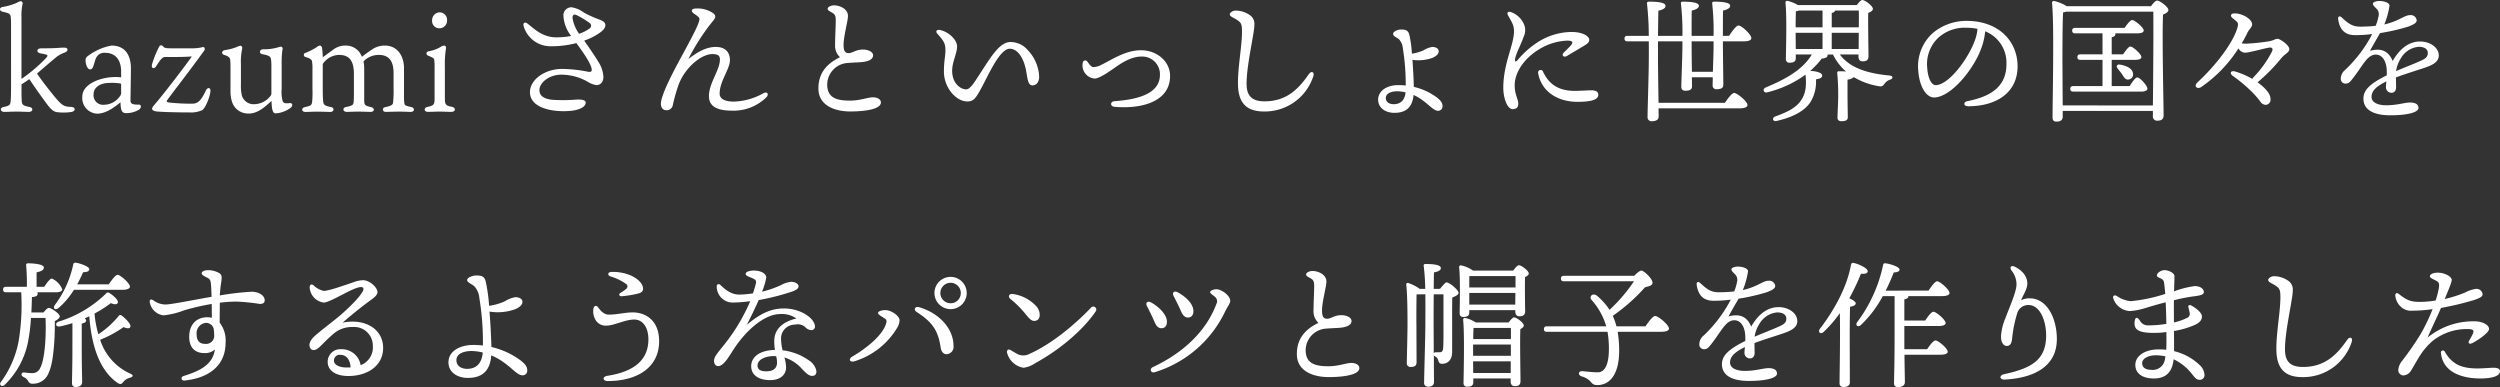<svg xmlns="http://www.w3.org/2000/svg" viewBox="0 0 564.686 87.44"><rect x="0" y="0" width="564.686" height="87.44" fill="#333333" stroke="none"/><defs><style>.cls-1{fill:#fff;}</style></defs><g id="レイヤー_2" data-name="レイヤー 2"><g id="レイヤー_1-2" data-name="レイヤー 1"><path class="cls-1" d="M4.852,17.828a35.2,35.2,0,0,0,4.93-4.092c.651-.652.931-.9.931-1.148,0-.217-.342-.31-1.52-.527-1.023-.155-.992-1.147.093-1.147.713,0,1.768,0,2.7-.031.9-.031,1.829-.124,2.449-.124s.806.186.806.434c0,.279-.155.5-.713.713a6.442,6.442,0,0,0-2.17,1.3c-1.24,1.024-2.605,2.2-4,3.411,1.395,2.047,3.287,4.4,4.465,5.8,1.333,1.489,1.736,1.675,3.318,1.737.93.031,1.023.961-.062,1.147a12,12,0,0,1-3.194.031c-.589-.062-1.24-.434-2.17-1.675-.807-1.085-2.295-3.1-3.969-5.612-.062-.124-.155-.186-.372,0-.527.372-1.023.683-1.52,1.024v.806c0,2.046.031,2.6.062,3.007.062.713.248.993,1.706,1.272.961.155.9,1.116-.124,1.116-.589,0-1.737-.062-2.7-.062-1.333,0-1.86.062-2.852.062-.93,0-1.055-.961-.093-1.116,1.364-.248,1.457-.559,1.55-1.241.031-.4.093-1.085.093-3.534V7.565c0-2.387,0-3.007-.062-3.6C2.372,3.1,2.062,2.977.543,2.635c-.714-.186-.745-.9.031-1.054A13.451,13.451,0,0,0,3.891.589a1.924,1.924,0,0,1,.775-.31c.372,0,.558.341.372.868A13.618,13.618,0,0,0,4.852,4Z"/><path class="cls-1" d="M27.359,15.875c-.124-3.07-1.984-3.938-3.5-3.938a2.07,2.07,0,0,0-2.108,1.054c-.31.59-.465,1.458-.744,2.14-.248.651-.961.837-1.364-.093a3.156,3.156,0,0,1-.311-1.395,1.074,1.074,0,0,1,.435-.931,12.534,12.534,0,0,1,5.4-2.418c3.689,0,4.4,3.039,4.4,5.054s-.093,6.821-.093,7.193a1.336,1.336,0,0,0,.093.62c.279.5,1.179.465,1.768.465.651-.031.651.807,0,1.179a5.545,5.545,0,0,1-2.946.744c-.992-.031-1.116-.9-1.178-2.45-2.232,1.892-3.876,2.574-5.3,2.574a3.528,3.528,0,0,1-3.318-3.845c0-2.852,4.062-4.434,7.566-4.434.31,0,.744.031,1.209.062Zm0,3.194c0-.186-.093-.186-.217-.217a11.485,11.485,0,0,0-2.449-.124c-2.14.031-3.566,1.023-3.566,2.635a2.14,2.14,0,0,0,2.387,2.294,4.341,4.341,0,0,0,3.473-1.8,1.3,1.3,0,0,0,.372-1.116Z"/><path class="cls-1" d="M45.8,10.635c.5-.062.5.465.4.682-.062.155-.279.372-1.178,1.643-2.852,3.876-5.612,7.411-7.317,9.736-.093.124-.062.372.341.434a40.821,40.821,0,0,0,5.488.279c1.271,0,2.015-.93,3.007-3.038.373-.682.993-.62.993.124,0,1.054-1.024,3.783-1.83,4.372a6.27,6.27,0,0,1-3.038.527c-2.636,0-6.48-.093-7.5-.248-.651-.155-.806-.341-.806-.62,0-.31.434-.745,1.023-1.458,1.241-1.4,6.977-8.836,7.938-10.325-.992.093-2.729.155-5.984.124-.682,0-1.147.652-2.078,2.109-.4.651-1.147.558-.93-.434a24.445,24.445,0,0,1,1.612-4,.5.5,0,0,1,.869-.093c.341.434.713.465,2.108.465h4.713A9.033,9.033,0,0,0,45.8,10.635Z"/><path class="cls-1" d="M54.421,19.038a9.545,9.545,0,0,0,.186,2.418,2.739,2.739,0,0,0,2.852,2.077,4.691,4.691,0,0,0,3.721-1.984A.979.979,0,0,0,61.3,20.9V14.914a10.935,10.935,0,0,0-.062-1.333c-.093-.776-.31-1.024-1.953-1.334-.806-.124-.775-1.085.186-1.116a11.317,11.317,0,0,0,2.976-.341c.527-.124.837-.248.961-.248a.439.439,0,0,1,.4.62,19.731,19.731,0,0,0-.186,3.225v5.736a7.516,7.516,0,0,0,.248,2.79c.341.465.62.465,1.643.372.558-.031.682.59.186,1.024a6.352,6.352,0,0,1-3.442,1.3c-.775,0-.868-1.271-.93-2.822C60,24,58.3,25.642,56.219,25.642A3.858,3.858,0,0,1,53.305,24.5c-.59-.589-1.241-1.706-1.241-3.938V15.441c0-.558,0-1.209-.062-1.891-.031-.4-.217-.807-1.364-1.148-.713-.217-.558-.961.155-1.085a11.406,11.406,0,0,0,2.636-.682,4.8,4.8,0,0,1,.837-.31c.279,0,.527.248.434.682a13.994,13.994,0,0,0-.279,3.535Z"/><path class="cls-1" d="M84.245,11.038a5.092,5.092,0,0,1,2.7-.744c2.853,0,4.31,2.418,4.31,5.085v5.86a17.775,17.775,0,0,0,.062,1.984c.093.621.279.652,1.581.962.868.217.775,1.085-.124,1.085-.682,0-1.457-.062-2.635-.062-.62,0-2.419.062-2.977.062-.868,0-.961-.93-.062-1.085,1.364-.279,1.612-.59,1.674-.931A23.74,23.74,0,0,0,88.9,20.03V16.557c0-3.162-1.364-4.155-3.379-4.155a4.779,4.779,0,0,0-3.287,1.334c-.062.124-.124.186-.124.248a5.6,5.6,0,0,1,.155,1.395v7.1c0,1.24.093,1.365,1.519,1.706.931.217.838,1.085-.062,1.085-.465,0-1.984-.062-2.821-.062s-1.953.062-2.574.062c-.93,0-1.054-.961-.093-1.116,1.489-.31,1.582-.528,1.644-1.117.031-.31.062-.961.062-2.17V16.743c0-3.348-1.3-4.341-3.411-4.341a4.571,4.571,0,0,0-3.473,1.83c-.155.155-.155.279-.155.527V20.5c0,1.178.062,1.953.093,2.294.062.837.248,1.086,1.8,1.4.775.124.713,1.085-.186,1.085-.558,0-2.078-.062-2.915-.062-.868,0-1.953.062-2.728.062-.9,0-.931-.93-.093-1.085,1.364-.31,1.519-.4,1.643-1.272a22.32,22.32,0,0,0,.062-2.728V15.627a9.054,9.054,0,0,0-.093-1.7c-.031-.341-.217-.682-1.488-1.055a.477.477,0,0,1,0-.93,13.585,13.585,0,0,0,2.6-1.333,1.212,1.212,0,0,1,.682-.31c.217,0,.4.217.465.527A16.1,16.1,0,0,1,72.9,12.96c.341-.279,1.21-.9,2.388-1.767a4.529,4.529,0,0,1,2.852-.9,3.809,3.809,0,0,1,3.6,2.542C82.322,12.34,83.407,11.6,84.245,11.038Z"/><path class="cls-1" d="M96.734,25.27c-1.054,0-1.085-.961-.093-1.147,1.334-.279,1.52-.528,1.52-1.83V15.1a8.367,8.367,0,0,0-.062-1.395c-.031-.5-.124-.621-1.365-1.117-.558-.217-.589-.9.156-1.023a7.789,7.789,0,0,0,2.635-.961,1.637,1.637,0,0,1,.775-.31c.31,0,.5.217.434.682a21.6,21.6,0,0,0-.248,3.969v7.193c0,1.457.124,1.706,1.55,1.985.962.155.962,1.147-.124,1.147-.775,0-1.519-.062-2.635-.062C98.409,25.208,97.293,25.27,96.734,25.27ZM100.982,4.5a1.751,1.751,0,0,1-1.736,1.891A1.639,1.639,0,0,1,97.6,4.651a1.764,1.764,0,0,1,1.736-1.86A1.686,1.686,0,0,1,100.982,4.5Z"/><path class="cls-1" d="M135.147,13.953a6.944,6.944,0,0,1,1.147,3.379c0,1.334-.775,1.892-1.581,1.892a5.069,5.069,0,0,1-1.954-.745,11.991,11.991,0,0,0-6.015-1.612c-2.635,0-4.9,1.768-4.9,3.473,0,1.364,1.086,1.984,2.884,2.2a36.738,36.738,0,0,0,5.643-.062c1.178,0,1.922.124,1.922.713,0,.714-.961,1.923-5.023,1.923-3.379,0-7.565-1.023-7.565-4.31,0-2.76,3.287-5.24,7.286-5.24a32.436,32.436,0,0,1,5.891.651c.652.093.776-.124.776-.434,0-1.147-1.706-3.659-3.473-6.046a22.021,22.021,0,0,1-5.612.713A6.319,6.319,0,0,1,118.249,5.8c-.155-.62.341-.868.775-.558,1.426,1.023,3.348,3.194,6.635,3.194a17.6,17.6,0,0,0,3.349-.31,8.019,8.019,0,0,1-1.737-4.5,1.812,1.812,0,0,1,1.8-1.985A6.009,6.009,0,0,1,131.8,2.791,24.537,24.537,0,0,0,135.333,4.4c.93.341,1.4.651,1.4,1.333,0,.558-.5,1.116-1.178,1.612a13.72,13.72,0,0,1-3.6,1.83C133.255,11.038,134.31,12.557,135.147,13.953Zm-5.829-9.891a8.147,8.147,0,0,0,1.488,3.565,7.875,7.875,0,0,0,2.325-1.178.74.74,0,0,0,.031-1.271,19.986,19.986,0,0,0-2.79-1.7C129.628,3.1,129.318,3.349,129.318,4.062Z"/><path class="cls-1" d="M173.154,21.921a10.547,10.547,0,0,1-7.907,3.07c-2.6,0-5.116-.62-5.116-3.225,0-3.1,2.481-5.86,2.481-8.371,0-.931-.651-1.179-1.7-1.179-1.985,0-4.31,1.8-5.674,3.535a11.862,11.862,0,0,0-2.047,3.628,39.109,39.109,0,0,0-1.24,4.465,1.387,1.387,0,0,1-1.4,1.054c-.775,0-1.272-.558-1.272-1.458,0-1.984,2.853-7.317,4.217-9.859,2.295-4.248,4.5-8.217,4.5-9.3,0-.434-.806-.868-1.333-1.271-.713-.559-.434-1.086.558-1.086a6.2,6.2,0,0,1,3.907,1.086c.589.558.651.9-.248,1.922a48.259,48.259,0,0,0-5.4,8.4c1.8-1.365,3.844-2.729,6.2-2.729,2.294,0,3.193,1.364,3.193,2.946,0,2.108-2.325,4.743-2.325,7.6,0,.775.527,1.8,3.256,1.8a14.487,14.487,0,0,0,6.635-1.891C173.309,20.588,173.712,21.27,173.154,21.921Z"/><path class="cls-1" d="M188.372,1.209c1.426,0,3.163.868,3.163,2.388,0,1.147-.993,4.558-.993,6.542,0,1.24.279,1.891,1.179,1.86s1.55-.775,3.1-.806c1.271-.031,2.388.527,2.388,1.3,0,.962-1.148,1.427-2.729,1.551-.806.062-2.077.093-3.069.186a4.917,4.917,0,0,0-4.558,5.116c.124,2.914,2.418,3.379,5.147,3.379,2.325,0,4-.744,5.147-.744,1.054,0,1.829.465,1.829,1.147,0,1.551-3.566,2.047-6.976,2.047-3.008,0-7.008-1.085-7.132-4.992-.093-3.473,1.706-5.736,4.868-7.256a3.525,3.525,0,0,1-1.116-2.666c0-1.457.155-4.5.155-5.674,0-.93-.155-1.3-.682-1.643-.651-.4-1.147-.559-1.147-.962C186.946,1.55,187.752,1.209,188.372,1.209Z"/><path class="cls-1" d="M234.72,17.27c0,1.24-.59,2.016-1.551,2.016-1.085,0-1.116-1.985-1.457-3.628-.527-2.512-1.829-4.651-3.628-4.651-2.294,0-4.806,5.953-6.6,9.209-1.116,2.015-1.612,2.7-2.976,2.7-2.6,0-5.3-3.162-5.3-6.728,0-2.48.341-3.442.341-4.837,0-1.643-.434-2.139-1.861-3.783-.434-.5-.093-.93.558-.806,2.016.372,3.938,2.233,3.938,3.721,0,1.581-1.116,3.473-1.116,5.519,0,2.853,1.922,4.186,3.162,4.186.869,0,1.768-1.457,2.7-2.884,2.915-4.465,4.806-7.813,7.348-7.813a5.146,5.146,0,0,1,3.845,1.8A9.264,9.264,0,0,1,234.72,17.27Z"/><path class="cls-1" d="M246.961,15.162a4.308,4.308,0,0,0,1.643-.434c2.419-1.178,5.581-3.38,9.116-3.38,3.659,0,6.573,2.574,6.573,5.8,0,5.674-6.139,7.535-12.557,6.977-1.023-.093-1.023-1.179,0-1.272C258.588,22.386,262,20.433,262,16.9a4,4,0,0,0-4.217-4.124c-2.759,0-5.488,2.2-6.635,2.977-1.023.682-2.977,2.046-3.969,1.984a3.005,3.005,0,0,1-2.573-2.2,3.047,3.047,0,0,1-.031-1.4.563.563,0,0,1,.992-.279C245.876,14.232,246.4,15.162,246.961,15.162Z"/><path class="cls-1" d="M279.077,2.387A5.685,5.685,0,0,1,282.55,3.6a2.372,2.372,0,0,1,.775,2.046c.062,1.705-1.954,9.829-1.736,13.8.155,2.883,2.046,3.441,4.061,3.441,5.271,0,7.907-3.193,9.984-6.139.589-.837,1.3-.465,1.023.434a11.512,11.512,0,0,1-10.79,8c-3.162.062-6.077-.868-6.232-5.86-.124-3.783.9-8.806.9-12.155,0-1.116-.062-1.8-.589-2.263-.93-.837-2.17-1.054-2.17-1.674C277.775,2.915,278.333,2.418,279.077,2.387Z"/><path class="cls-1" d="M325.828,23.968a.985.985,0,0,1-1.023,1.054c-1.271,0-2.543-2.233-5.519-3.566-.248,2.729-1.675,4.031-4.31,4.031-2.17,0-3.69-1.209-3.69-2.977,0-1.953,1.892-3.286,4.589-3.286a14.191,14.191,0,0,1,1.643.093,50.125,50.125,0,0,0-.651-8.4A3.453,3.453,0,0,0,316,8.868c-.589-.465-1.333-.682-1.333-1.21,0-.5.93-.992,1.767-.992,1.209,0,1.644.279,1.892,1.147a27.136,27.136,0,0,1,.589,4.31,9.91,9.91,0,0,0,2.666-.775,4.943,4.943,0,0,1,1.954-.744c.837,0,1.426.4,1.426.992,0,.558-.434,1.023-1.364,1.457a9.43,9.43,0,0,1-4.558.466c.155,2.294.279,4.65.31,6.108a13.918,13.918,0,0,1,5.24,2.418C325.456,22.727,325.828,23.285,325.828,23.968Zm-8.341-3.1a8.127,8.127,0,0,0-1.891-.248c-1.581,0-2.573.589-2.573,1.519,0,.868.713,1.395,1.767,1.395C316.371,23.533,317.3,22.634,317.487,20.867Z"/><path class="cls-1" d="M342.131,19.224c0,2.232.806,3.1.806,4.185,0,.807-.372,1.241-1.271,1.241-1.24,0-2.109-2.574-2.109-4.806,0-5.519,2.419-9.705,2.419-12.775,0-1.519-.62-2.232-1.364-3.627-.31-.589.031-.962.744-.682a4.988,4.988,0,0,1,2.821,2.6,3.4,3.4,0,0,1,.031,2.822c-.806,2.232-1.674,3.627-1.984,5.116-.124.62.093.806.589.248a19.69,19.69,0,0,1,4.217-3.814,14.416,14.416,0,0,1,7.906-2.512c2.605,0,4.031.993,4.031,1.737,0,.589-.31.868-1.147,1.364-1.117.682-2.76,1.643-3.907,2.325-.713.434-1.271-.186-.713-.744.527-.527,1.178-1.147,1.612-1.643.59-.713.434-1.054-.775-1.085a13.145,13.145,0,0,0-6.325,1.922C344.24,13.177,342.131,16.4,342.131,19.224Zm13.55,1.3c1.55,0,2.852-.124,3.782-.124.713,0,1.551.155,1.551,1.023,0,1.24-2.047,1.581-4.713,1.581-4.465,0-8.124-2.325-8.868-6.449a.579.579,0,0,1,1.085-.4C349.51,18.262,351.246,20.526,355.681,20.526Z"/><path class="cls-1" d="M390.556,8.093c.713-1.086,1.612-2.326,2.14-2.326.713,0,2.883,2.046,2.883,2.822,0,.465-.558.744-1.674.744h-4.744v.775c0,1.612.093,8.092.093,9.054,0,.713-.527.992-1.488.992a.818.818,0,0,1-.931-.868c0-.279.032-.962.032-1.83h-4.713l.03,2.078c0,.682-.526.961-1.488.961-.589,0-.93-.279-.93-.837,0-1.085.248-7.287.248-8.992V9.333H374.5v4.093c0,1.519.062,6.449.124,9.8H389.6c.713-1.023,1.612-2.232,2.108-2.232.651,0,3.008,1.922,3.008,2.728,0,.435-.558.745-1.8.745H374.619l.031,1.829c0,.713-.527,1.085-1.519,1.085a.882.882,0,0,1-.992-.93c0-1.364.278-10.077.278-12.464,0-.558.032-2.419,0-4.651h-4.8c-.4,0-.682-.124-.682-.62,0-.465.278-.62.682-.62h4.8a67.877,67.877,0,0,0-.4-7.256c-.062-.31.124-.465.434-.465,2.046,0,3.752.186,3.752.961,0,.527-.652.868-1.613,1.085-.031,1.055-.062,3.411-.093,5.675h5.519a55.466,55.466,0,0,0-.341-7.287c-.062-.279.124-.434.4-.434,1.767,0,3.659.155,3.659.93,0,.527-.652.868-1.613,1.085-.031.993-.031,3.721-.031,5.706h4.961a56.524,56.524,0,0,0-.309-7.287c-.063-.279.124-.434.4-.434,1.767,0,3.659.155,3.659.93,0,.527-.651.868-1.612,1.085-.031.993-.031,3.752-.031,5.706Zm-3.5,1.24h-4.961v.961c0,.961.031,3.659.063,5.922H386.9c.062-2.139.155-4.713.155-5.736Z"/><path class="cls-1" d="M415.572,12.309c2.232,3.008,6.17,4.279,11.193,4.744.93.093.837.713.186.93a2.493,2.493,0,0,0-1.24.869c-.434.589-.62.775-1.488.589a15.764,15.764,0,0,1-5.488-2.016,2.551,2.551,0,0,1-1.427.558v3.969c0,.806.062,3.938.062,4.558,0,.682-.589.868-1.457.868-.527,0-.868-.248-.868-.806,0-.651.155-3.783.155-4.744a48.672,48.672,0,0,0-.217-5.3c-.031-.31.124-.434.4-.434a14.293,14.293,0,0,1,1.581.062,12.31,12.31,0,0,1-2.945-3.845h-1.21V12.4c0,.5-.31.744-1.333.838a18.678,18.678,0,0,1-2.6,2.79c1.21,0,2.636.372,2.7.961.062.527-.4.775-1.395.93a8.771,8.771,0,0,1-1.271,5.178c-1.241,1.83-3.628,3.318-7.6,4.217-.868.248-1.147-.682-.372-.992,3.132-1.116,5.023-2.17,6.046-3.938.962-1.519,1.054-3.317.838-5.519a24.834,24.834,0,0,1-8.682,4c-.775.186-1.116-.744-.341-1.085,3.844-1.644,8.185-3.69,10.448-7.473h-3.627v.868c0,.683-.465.993-1.4.993a.776.776,0,0,1-.837-.868c.03-2.357.248-9.612-.094-12.713a.385.385,0,0,1,.435-.4,8.121,8.121,0,0,1,2.387.961h13.3c.4-.558.931-1.147,1.241-1.147.589,0,2.387,1.333,2.387,2.015,0,.4-.527.683-1.054.9-.062,2.418.062,8.5.062,9.735,0,.962-.5,1.21-1.333,1.21-.713,0-.931-.558-.931-1.055v-.5ZM406.3,2.387a3.35,3.35,0,0,1-.651.155c-.031.683-.062,2.388-.062,3.628h6.077V2.387Zm-.682,8.682h6.046V7.41h-6.077Zm8.124-4.9h6.108c.031-1.55.031-2.976,0-3.783h-5.333c-.063.248-.341.435-.775.559Zm6.077,4.9.031-3.659h-6.108v3.659Z"/><path class="cls-1" d="M455.719,14.976c0,5.953-4.775,9.023-11.162,9.023-1.086,0-1.147-.962-.187-1.148,5.365-1.054,8.837-3.317,8.837-8.4a7.641,7.641,0,0,0-4.806-7.38,14.947,14.947,0,0,1-.868,3.814c-1.8,4.961-6.976,11.131-10.7,11.131-1.643,0-3.256-2.263-3.535-5.922a10.117,10.117,0,0,1,3.256-8.62,11.815,11.815,0,0,1,7.6-2.759C451.564,4.713,455.719,9.4,455.719,14.976Zm-9.054-8.465a13.755,13.755,0,0,0-2.605-.248,8.922,8.922,0,0,0-6.294,2.3,8.2,8.2,0,0,0-2.449,6.821c.155,2.387.992,3.845,1.891,3.845,2.977,0,7.442-6.047,8.9-10.2A9.685,9.685,0,0,0,446.665,6.511Z"/><path class="cls-1" d="M485.85,1.4c.466-.62,1.023-1.271,1.365-1.271.651,0,2.573,1.457,2.573,2.139,0,.435-.589.776-1.209,1.024-.248,4.682.124,20.339.124,22.758,0,.961-.589,1.209-1.458,1.209a.93.93,0,0,1-.96-1.054V25.053H465.913v1.3c0,.713-.433,1.116-1.425,1.116-.62,0-.868-.341-.868-.93,0-3.876.4-21.177-.125-25.89a.421.421,0,0,1,.434-.434A9.048,9.048,0,0,1,466.813,1.4Zm.435,22.417c.062-5.395.155-18.169.092-21.177H466.658a3.275,3.275,0,0,1-.651.156c-.155,2.17-.155,9.332-.155,10.6,0,.806.031,6.821.061,10.417Zm-5.241-4.371c.59-.962,1.3-1.954,1.706-1.954.62,0,2.294,1.861,2.294,2.512,0,.465-.62.682-1.24.682H468.3c-.4,0-.682-.124-.682-.62,0-.465.279-.62.682-.62h6.605V13.519h-4.993c-.4,0-.682-.124-.682-.621,0-.465.279-.62.682-.62h4.993V7.534h-6.171c-.4,0-.682-.124-.682-.62,0-.465.279-.62.682-.62H479.9c.558-.837,1.3-1.767,1.706-1.767.558,0,2.6,1.674,2.6,2.356,0,.434-.5.651-1.55.651h-4.9a.441.441,0,0,1,.062.186c0,.342-.279.559-.837.714v3.844h2.573c.559-.837,1.24-1.767,1.644-1.767.588,0,2.48,1.705,2.48,2.356.031.435-.5.652-1.457.652h-5.24v5.922Zm.744-2.853a1.132,1.132,0,0,1-1.053,1.364c-.683.093-.992-.527-1.4-1.178-.279-.4-.682-.868-.992-1.271-.434-.5-.217-1.085.589-.9C480.3,14.852,481.664,15.441,481.788,16.588Z"/><path class="cls-1" d="M517.1,11.1c0,.775-.961.992-1.892,2.14a40.18,40.18,0,0,1-5.146,5.239c-.063.031-.093.063-.155.094,1.736,1.271,2.945,2.573,2.945,3.813a1.162,1.162,0,0,1-1.085,1.3,1.536,1.536,0,0,1-1.24-.775,20.346,20.346,0,0,0-2.543-2.79,31.649,31.649,0,0,0-3.6-2.946c-.9-.62-.5-1.333.5-1.023a18.535,18.535,0,0,1,3.875,1.674.7.7,0,0,1,.217-.341,24.8,24.8,0,0,0,4.217-5.86c.279-.651.031-.961-.651-.868-1.209.186-4.464,1.147-5.519,1.147a1.948,1.948,0,0,1-1.426-.961,30.137,30.137,0,0,1-8.4,8.713c-.868.589-1.8-.155-.837-1.054,4.806-4.465,8.217-9.426,9.023-12.372.217-.775.155-1.054-.248-1.426a11.668,11.668,0,0,0-.9-.744c-.528-.434-.528-1.24,1.116-.992,1.519.217,3.349,1.333,3.349,2.449,0,.589-.744,1.209-1.024,1.8-.341.745-.806,1.582-1.333,2.481a6.193,6.193,0,0,0,1.085.062,43.771,43.771,0,0,0,5.209-.558c.93-.186,1.272-.527,1.829-.527S517.1,10.2,517.1,11.1Z"/><path class="cls-1" d="M550.858,12.526c0,1.489-1.427,2.2-3.411,2.853-1.271.434-4.217,1.333-6.263,2.108,0,.713.031,1.551.031,2.171,0,.744-.31,1.271-.992,1.3a1.253,1.253,0,0,1-1.3-1.3c0-.341.062-.744.093-1.272-2.108,1.055-3.349,2.047-3.349,3.5,0,1.364,1.644,1.891,3.288,1.891,2.573,0,4.154-.62,5.425-.62.961,0,1.892.279,1.892,1.241,0,.9-2.171,1.643-6.388,1.643-4.093,0-6.046-1.457-6.046-3.752,0-1.829,1.241-3.286,5.271-5.271a12.991,12.991,0,0,0-.03-1.519c-.124-1.519-.869-3.163-2.45-3.163-1.954,0-2.946,2.543-5.209,5.4-.465.589-.838,1.148-1.582,1.148a1.058,1.058,0,0,1-1.116-1.117,2.6,2.6,0,0,1,.992-1.984,30.107,30.107,0,0,0,6.109-8.093,29.33,29.33,0,0,1-3.845.249c-2.232,0-3.473-1.117-3.845-3.566-.093-.713.341-.868.837-.4,1.52,1.4,2.388,2.046,4.186,2.046a32.011,32.011,0,0,0,3.442-.186,9.38,9.38,0,0,0,.62-2.046,1.778,1.778,0,0,0-.31-1.706c-.527-.558-.93-.868-.93-1.24,0-.434.961-.62,1.426-.62.992,0,2.325.341,2.325,1.085a18.281,18.281,0,0,1-1.178,4.217c3.318-.744,4.527-2.108,5.829-2.108a1.354,1.354,0,0,1,1.489,1.147c.031.713-1.055,1.116-1.923,1.457a46.584,46.584,0,0,1-6.356,1.457c-.589,1.024-1.767,3.039-2.263,4,2.077-.558,4.03-.341,5.116,2.3,1.86-3.225,4.03-4.4,6.2-4.4C548.873,9.364,550.858,10.728,550.858,12.526Zm-2.481-.558c0-.868-.744-1.395-2.047-1.395a5.139,5.139,0,0,0-4.061,2.635,7.146,7.146,0,0,0-1.054,2.853c1.984-.868,3.968-1.612,4.713-1.953C547.447,13.426,548.377,13.146,548.377,11.968Z"/><path class="cls-1" d="M9.844,70.573c.4-.527.9-1.023,1.148-1.023.682,0,2.511,1.364,2.511,1.891,0,.372-.5.775-1.116,1.085.031,3.566-.248,9.333-1.364,11.6a3.729,3.729,0,0,1-3.535,2.542,1.073,1.073,0,0,1-1.178-.682,1.992,1.992,0,0,0-.961-.806c-.373-.217-.559-.4-.466-.713.062-.248.279-.372.621-.341a11.767,11.767,0,0,0,1.922.155,1.939,1.939,0,0,0,1.705-1.272c1.054-1.984,1.333-7.689,1.147-11.193H6.992A39.837,39.837,0,0,1,6.31,77.3a18.35,18.35,0,0,1-5.333,9.7c-.62.5-1.272-.124-.775-.713A22.566,22.566,0,0,0,4.17,77.27a49.5,49.5,0,0,0,.62-11.255H1.38c-.4,0-.682-.124-.682-.62,0-.465.279-.62.682-.62H6.062a44.588,44.588,0,0,0-.155-4.837.39.39,0,0,1,.434-.465c.527,0,3.565.093,3.565.93,0,.651-.682.9-1.643,1.116v3.256H10c.59-.9,1.3-1.86,1.706-1.86a4.457,4.457,0,0,1,2.356,2.449c0,.434-.589.651-1.333.651H8.418a.5.5,0,0,1,.093.279c0,.527-.4.744-1.3.806-.031,1.21-.062,2.357-.124,3.473ZM16.7,65.457a17.059,17.059,0,0,1-3.535,4.155c-.651.527-1.3.062-.806-.682a23.12,23.12,0,0,0,4.186-9.209c.062-.279.248-.434.651-.372,1.054.186,2.976.868,2.976,1.457,0,.465-.465.651-1.395.682-.341.744-.775,1.706-1.333,2.729h7.131c.682-.992,1.519-2.14,1.985-2.14.62,0,2.79,1.923,2.79,2.667,0,.434-.651.713-1.643.713Zm-.341,7.534a27.266,27.266,0,0,1-2.853.745c-.93.155-1.147-.745-.279-1.086a26.277,26.277,0,0,0,10.728-6.356.521.521,0,0,1,.775-.093c.93.558,2.078,1.643,1.892,2.171q-.281.651-1.582.093a26.572,26.572,0,0,1-3.689,2.356,24.123,24.123,0,0,0,.868,4.682,20.852,20.852,0,0,0,4.558-4.093.435.435,0,0,1,.713-.124c.9.651,2.2,2.016,1.953,2.543-.186.434-.651.4-1.55.062a25.141,25.141,0,0,1-5.271,2.852A12.536,12.536,0,0,0,29.44,84.4c.837.372.558.744-.093.93a2.742,2.742,0,0,0-1.519.961c-.31.434-.62.651-1.333.155-3.969-2.791-5.8-8.186-6.326-15.007-.341.155-.682.31-1.054.5.217.124.341.279.341.434,0,.341-.31.589-.992.713v5.675c0,4,.093,6.573.093,7.534,0,.651-.465,1.116-1.457,1.116-.62,0-.837-.341-.837-.93,0-1.085.093-3.6.093-7.72Z"/><path class="cls-1" d="M59.789,67.844c0,.621-.5.807-1.116.807a43.726,43.726,0,0,0-5.24-.527,31.413,31.413,0,0,0-3.783.248c0,1.147-.031,2.883-.031,4.5a6.62,6.62,0,0,1,1.333,4.558c0,5.116-3.751,7.969-9.3,8.527-.745.062-.9-.806-.187-1.023,3.659-1.148,6.574-2.512,7.07-5.984a3.335,3.335,0,0,1-2.326.806c-2.294,0-3.472-1.365-3.472-3.721,0-2.635,1.581-4.372,4.03-4.372a4.164,4.164,0,0,1,1.086.124c0-.992-.031-2.077-.031-3.131a55.07,55.07,0,0,0-6.295,1.457,17.66,17.66,0,0,1-4.619,1.116,3.616,3.616,0,0,1-3.1-3.069c0-.528.279-.652.806-.342a4.751,4.751,0,0,0,2.667.962c1.488,0,6.108-.993,10.511-1.737-.031-.93-.062-1.736-.093-2.2-.093-1.333-.124-1.705-.806-2.077-.528-.28-1.334-.59-1.334-1.024,0-.558.868-.713,1.4-.713a4.966,4.966,0,0,1,2.6.682c.589.434.589.806.372,2.264-.124.775-.217,1.736-.279,2.759a62.113,62.113,0,0,1,7.131-.837C58.456,65.891,59.789,66.728,59.789,67.844ZM48.255,74.232a1.761,1.761,0,0,0-1.737-1.3A2.326,2.326,0,0,0,44.41,75.5c0,1.333.558,2.17,1.922,2.17a1.828,1.828,0,0,0,2.047-1.984A9.193,9.193,0,0,0,48.255,74.232Z"/><path class="cls-1" d="M86.541,78.573c0,4.061-3.535,6.356-7.876,6.356-2.635,0-4.65-1.085-4.65-3.225a2.846,2.846,0,0,1,3.1-2.821,4.286,4.286,0,0,1,4.341,3.6,4.285,4.285,0,0,0,2.759-4.341,4.211,4.211,0,0,0-4.5-4.278,6.369,6.369,0,0,0-4.341,1.488c-1.644,1.395-2.574,2.48-3.38,3.194-.806.682-1.612.713-1.953,0-.341-.652-.093-1.52.837-2.45,1.333-1.271,4.372-3.5,6.046-4.93,1.829-1.612,4.155-3.814,4.992-5.333.372-.651.124-.992-.372-.992-1.8,0-6.852,3.5-8.465,3.5a3.694,3.694,0,0,1-3.131-3.349c0-.744.372-.93.9-.527a4.708,4.708,0,0,0,2.263,1.24c1.117,0,4.031-1.054,6.481-1.86a6.932,6.932,0,0,1,2.356-.558c1.612,0,3.318,1.674,3.318,2.7,0,.9-1.458,1.7-2.326,2.388-2.139,1.612-3.876,3.038-5.55,4.5C82.541,71.844,86.541,74.387,86.541,78.573Zm-7.348,4.4c-.125-1.829-1.024-2.821-2.3-2.821a1.277,1.277,0,0,0-1.457,1.271c-.031,1.054,1.333,1.581,2.79,1.581C78.541,83.006,78.882,83.006,79.193,82.975Z"/><path class="cls-1" d="M119.091,83.657a1.034,1.034,0,0,1-1.085,1.117c-1.488,0-3.132-2.884-7.038-4.5-.248,3.162-1.737,5.085-5.271,5.085-2.388,0-4.4-1.24-4.4-3.535,0-2.573,2.7-3.907,5.55-3.907a17.31,17.31,0,0,1,2.232.124,61.6,61.6,0,0,0-.806-10.728,4.51,4.51,0,0,0-1.178-2.7c-.744-.558-1.581-.837-1.581-1.364,0-.558,1.24-1.024,2.015-1.024,1.271,0,1.86.186,2.17,1.3a37.342,37.342,0,0,1,.776,5.55,13,13,0,0,0,3.565-1.023,6.292,6.292,0,0,1,2.388-.931c.837,0,1.581.4,1.581,1.055,0,.62-.5,1.147-1.581,1.643a11.507,11.507,0,0,1-5.86.558c.248,2.977.372,6.139.434,8a17.874,17.874,0,0,1,6.6,3.039C118.843,82.386,119.091,83.037,119.091,83.657Zm-10.046-4.03a10.651,10.651,0,0,0-2.542-.341c-1.737,0-3.411.589-3.411,2.077,0,1.364,1.209,1.953,2.388,1.953C107.65,83.316,108.828,82.014,109.045,79.627Z"/><path class="cls-1" d="M136.975,73.55a2.632,2.632,0,0,1-2.635-1.644,3.638,3.638,0,0,1-.31-2.108c.093-.744.651-.868.961-.5.5.589,1.209,1.767,2.543,1.767,1.922,0,3.6-.5,5.364-.5,3.1,0,5.984,1.953,5.984,6.511,0,5.953-4.961,8.992-11.6,8.992-1.179,0-1.3-.992-.093-1.178,5.767-.9,9.27-3.38,9.27-8.248,0-2.48-1.116-4.465-3.224-4.465C141.161,72.185,138.712,73.55,136.975,73.55Zm4.62-11.659c1.985.62,3.659,1.954,3.659,3.349,0,.5-.341.868-1.085,1.054a22.378,22.378,0,0,1-3.783.62c-.527.031-.682-.5-.279-.744a8.1,8.1,0,0,0,1.271-.868.688.688,0,0,0-.031-1.209,11.867,11.867,0,0,0-3.5-1.675c-.651-.217-.62-.93.186-.992A10.5,10.5,0,0,1,141.6,61.891Z"/><path class="cls-1" d="M184.409,83.844c0,.341-.062,1.054-.931,1.054-.806,0-1.364-.589-2.232-1.458a8.859,8.859,0,0,0-4.062-2.7,9.055,9.055,0,0,1,.372,2.294c0,1.3-.961,2.822-3.6,2.822-2.605,0-4.279-1.116-4.279-3.163,0-1.612,1.271-3.534,5.364-3.658a12.011,12.011,0,0,1-.155-1.985c0-3.038,2.356-4.465,4.992-5.116a5.645,5.645,0,0,0-3.659-.992c-3.659,0-7.844,3.876-10.449,7.876-1.116,1.7-2.294,3.875-3.566,3.875-.589,0-.93-.558-.93-1.178,0-1.054,1.116-2.108,2.667-4.124a42.238,42.238,0,0,0,5.519-9.363,31.173,31.173,0,0,1-4.124.31,3.612,3.612,0,0,1-3.442-3.69.436.436,0,0,1,.744-.341c.59.465,2.078,2.232,4.341,2.232a20.96,20.96,0,0,0,3.1-.279c.341-1.023.558-1.829.651-2.232.155-.682-.093-.9-.9-1.24-.651-.28-1.4-.466-1.4-.931,0-.527,1.054-.744,1.829-.744,1.519,0,2.821.62,2.821,1.582a15.38,15.38,0,0,1-.961,3.193,23.073,23.073,0,0,0,4.279-1.488,5.918,5.918,0,0,1,2.357-.744c.837,0,1.612.465,1.612.992s-.434.775-1.178,1.116a54.428,54.428,0,0,1-7.814,2.015c-.651,1.458-1.612,3.5-2.7,5.613,2.976-2.543,5.457-3.721,8.4-3.721,3.876,0,7.008,2.294,7.008,4.124a.792.792,0,0,1-.807.775,2.091,2.091,0,0,1-1.457-.744,2.54,2.54,0,0,0-2.232-.5,3.118,3.118,0,0,0-3.163,3.317,11.387,11.387,0,0,0,.341,2.481,12.944,12.944,0,0,1,6.108,2.387A3.673,3.673,0,0,1,184.409,83.844Zm-9.085-3.38a4.8,4.8,0,0,0-.682-.031c-1.272,0-3.535.558-3.535,2.139,0,.775.5,1.3,1.953,1.3,1.892,0,2.45-.931,2.45-1.985A5.629,5.629,0,0,0,175.324,80.464Z"/><path class="cls-1" d="M199.936,70.046c1.489,0,3.256,1.395,3.256,2.263a3.6,3.6,0,0,1-.527,1.706,17.138,17.138,0,0,1-9.581,7.565c-1.178.372-1.519-.5-.558-1.054,3.535-2.047,7.131-5.116,7.689-7.721.093-.5-.031-.651-.558-.992s-1.333-.744-1.333-1.116S199.161,70.046,199.936,70.046Zm15.441,8.123A1.643,1.643,0,0,1,213.734,80c-.5,0-1.085-.434-1.24-1.395-.589-3.876-1.768-5.768-5.426-8.124-.837-.558-.372-1.364.558-1.085C212.091,70.7,215.377,74.17,215.377,78.169Zm-4.309-12a3.643,3.643,0,1,1,3.658,3.659A3.659,3.659,0,0,1,211.068,66.17Zm5.953,0a2.31,2.31,0,1,0-2.295,2.326A2.29,2.29,0,0,0,217.021,66.17Z"/><path class="cls-1" d="M229.882,80a2.927,2.927,0,0,0,2.636-.062c5.178-2.3,10.418-6.791,13.89-10.418a.676.676,0,0,1,1.086.806c-2.636,3.938-7.845,8.527-13.581,11.658a6.461,6.461,0,0,1-2.7,1.085,4.586,4.586,0,0,1-3.751-3.441c-.093-.558.31-.837.744-.589S229.448,79.782,229.882,80Zm-1.023-13.581a8.8,8.8,0,0,1,5.3,2.853c.868,1.054.961,2.7,0,3.1-.744.31-1.333.093-2.48-1.395a22.234,22.234,0,0,0-3.411-3.411C227.557,66.976,227.9,66.263,228.859,66.418Z"/><path class="cls-1" d="M263.579,72.712c0,.9-.5,1.427-1.209,1.427-.651,0-1.147-.372-1.581-1.4s-1.209-2.6-1.7-3.565c-.434-.775.093-1.3.9-.868C261.5,69.147,263.579,70.883,263.579,72.712Zm11.163-7.379c1.209,0,3.131,1.457,3.131,2.605,0,.62-.465,1.054-1.147,2.418a26.047,26.047,0,0,1-15.968,13.736c-.806.217-1.209-.776-.341-1.179,6.48-3.038,11.906-7.782,14.325-14.231a1.279,1.279,0,0,0-.372-1.675c-.466-.434-1.024-.682-1.024-1.023C273.346,65.581,274.276,65.333,274.742,65.333Zm-5.178,4.961c0,.9-.5,1.426-1.21,1.426-.651,0-1.147-.372-1.581-1.395s-1.178-2.481-1.674-3.442c-.4-.775.093-1.3.9-.868C267.517,66.821,269.564,68.465,269.564,70.294Z"/><path class="cls-1" d="M296.44,61.209c1.426,0,3.162.868,3.162,2.388,0,1.147-.992,4.558-.992,6.542,0,1.24.279,1.891,1.178,1.86s1.551-.775,3.1-.806c1.271-.031,2.387.527,2.387,1.3,0,.962-1.147,1.427-2.728,1.551-.806.062-2.077.093-3.07.186a4.917,4.917,0,0,0-4.557,5.116c.124,2.914,2.418,3.379,5.147,3.379,2.325,0,4-.744,5.146-.744,1.055,0,1.83.465,1.83,1.147,0,1.551-3.566,2.047-6.976,2.047-3.008,0-7.008-1.085-7.132-4.992-.093-3.473,1.705-5.736,4.868-7.256a3.525,3.525,0,0,1-1.116-2.666c0-1.457.155-4.5.155-5.674,0-.93-.155-1.3-.682-1.643-.651-.4-1.147-.559-1.147-.962C295.014,61.55,295.82,61.209,296.44,61.209Z"/><path class="cls-1" d="M325.269,65.24c.527-.651,1.209-1.457,1.426-1.457.776,0,2.76,1.767,2.76,2.356,0,.434-.713.806-1.426,1.054-.062,3.163,0,8.186-.031,12.341,0,1.86-1.055,2.635-2.264,2.635-1.178,0-.5-1.116-1.55-1.643a.691.691,0,0,1-.31-.279c0,2.759.031,5.364.031,5.984,0,.713-.4,1.116-1.333,1.116a.826.826,0,0,1-.9-.93c0-1.333.28-10.759.28-12.867,0-.838.031-3.938,0-7.07h-1.985c-.031,1.489-.062,5.395-.031,6.853,0,1.519.031,7.565.031,8.5,0,.713-.4,1.054-1.333,1.054a.808.808,0,0,1-.868-.9c0-.806.155-7.007.155-8.526,0-1.923,0-6.6-.279-9.085-.062-.341.155-.558.527-.434a10.222,10.222,0,0,1,2.511,1.3h1.241a47.438,47.438,0,0,0-.342-5.178c-.062-.279.124-.434.4-.434,1.829,0,3.472.186,3.472.93,0,.5-.62.806-1.55.961-.031.744-.031,2.14-.062,3.721Zm-.093,14.325c.558,0,.744-.279.806-1.055.093-1.488.062-4.185.062-6.2V66.48h-2.2c-.031,2.791-.031,5.767-.031,6.542,0,.993.031,3.907.031,6.76a.56.56,0,0,1,.465-.217ZM341.8,61.116c.4-.558.961-1.209,1.272-1.209.557,0,2.232,1.24,2.232,1.86,0,.372-.4.62-.837.806-.062,1.923,0,6.636.031,7.659,0,.961-.5,1.209-1.3,1.209-.714,0-.931-.558-.931-1.054v-.341H331.873v.589c0,.651-.465.961-1.364.961a.744.744,0,0,1-.806-.837c0-2.077.186-7.627-.124-10.418a.37.37,0,0,1,.434-.4,7.173,7.173,0,0,1,2.7,1.178Zm-1.023,11.72c.4-.558.9-1.147,1.209-1.147.558,0,2.2,1.209,2.2,1.83,0,.341-.372.62-.775.806-.124,2.573.031,10.294.031,11.72,0,.961-.5,1.178-1.3,1.178-.713,0-.93-.558-.93-1.054v-.682h-8.433v.868c0,.682-.434.992-1.365.992a.762.762,0,0,1-.837-.868c.031-2.542.248-10.976-.093-14.263a.384.384,0,0,1,.434-.4,7.022,7.022,0,0,1,2.419,1.023ZM331.9,62.356c-.031.559-.031,1.675-.031,2.574h10.45V62.356Zm10.356,6.45.031-2.636H331.873v2.636Zm-.992,9.022h-8.526v2.543h8.526Zm-.031,6.419V81.611h-8.5l.031,2.636Zm.031-7.659c.031-1.023.031-1.922,0-2.511h-8.433c-.031.527-.062,1.488-.062,2.511Z"/><path class="cls-1" d="M371.679,73.705c.713-1.055,1.643-2.326,2.2-2.326.682,0,3.1,2.016,3.1,2.822,0,.465-.558.744-1.892.744h-9.7a25.079,25.079,0,0,1,.341,4.248c0,5.86-2.481,7.782-4.868,7.782-.93,0-1.116-.217-1.7-.9a4.265,4.265,0,0,0-1.892-1.054c-.93-.31-.806-1.272.217-1.178.775.062,2.14.248,3.473.248,1.395,0,2.449-1.551,2.449-5.209a21.584,21.584,0,0,0-.31-3.938H349.416c-.4,0-.681-.124-.681-.62,0-.465.279-.62.681-.62h13.395a15.389,15.389,0,0,0-3.286-5.923c-.714-.837.248-1.7,1.178-.992a14.646,14.646,0,0,1,2.852,3.194,36.385,36.385,0,0,0,5.52-6.449H353.261c-.4,0-.682-.124-.682-.62,0-.466.279-.621.682-.621h15.875c.559-.589,1.3-1.209,1.644-1.178.527.031,2.573,1.861,2.48,2.822-.062.589-.806.713-1.7.961a41.219,41.219,0,0,1-7.287,6.449,12.287,12.287,0,0,1,.838,2.357Z"/><path class="cls-1" d="M405.965,72.526c0,1.489-1.426,2.2-3.41,2.853-1.271.434-4.217,1.333-6.264,2.108,0,.713.032,1.551.032,2.171,0,.744-.31,1.271-.993,1.3a1.254,1.254,0,0,1-1.3-1.3c0-.341.062-.744.093-1.272-2.108,1.055-3.348,2.047-3.348,3.5,0,1.364,1.643,1.891,3.286,1.891,2.574,0,4.155-.62,5.426-.62.962,0,1.891.279,1.891,1.241,0,.9-2.17,1.643-6.386,1.643-4.093,0-6.047-1.457-6.047-3.752,0-1.829,1.24-3.286,5.271-5.271a12.789,12.789,0,0,0-.031-1.519c-.124-1.519-.868-3.163-2.449-3.163-1.953,0-2.946,2.543-5.209,5.395-.465.589-.837,1.148-1.581,1.148a1.057,1.057,0,0,1-1.116-1.117,2.59,2.59,0,0,1,.992-1.984,30.126,30.126,0,0,0,6.108-8.093,29.319,29.319,0,0,1-3.845.249c-2.233,0-3.473-1.117-3.845-3.566-.093-.713.341-.868.838-.4,1.519,1.4,2.387,2.046,4.185,2.046a32.024,32.024,0,0,0,3.442-.186,9.38,9.38,0,0,0,.62-2.046,1.778,1.778,0,0,0-.31-1.706c-.527-.558-.931-.868-.931-1.24,0-.434.962-.62,1.427-.62.992,0,2.325.341,2.325,1.085a18.281,18.281,0,0,1-1.178,4.217c3.318-.744,4.527-2.108,5.829-2.108a1.354,1.354,0,0,1,1.489,1.147c.03.713-1.055,1.116-1.923,1.457a46.548,46.548,0,0,1-6.356,1.457c-.589,1.024-1.767,3.039-2.263,4,2.077-.558,4.03-.341,5.115,2.3,1.861-3.225,4.031-4.4,6.2-4.4C403.981,69.364,405.965,70.728,405.965,72.526Zm-2.48-.558c0-.868-.744-1.4-2.046-1.4a5.139,5.139,0,0,0-4.062,2.635,7.131,7.131,0,0,0-1.054,2.853c1.984-.868,3.968-1.612,4.713-1.953C402.555,73.426,403.485,73.146,403.485,71.968Z"/><path class="cls-1" d="M417.835,86.355c0,.682-.465,1.054-1.458,1.054a.794.794,0,0,1-.868-.9c0-1.953.187-10.883.063-15.782a27.666,27.666,0,0,1-3.66,4.248c-.65.651-1.395.062-.836-.713,3.41-4.434,6.139-9.581,7.007-14.418.062-.341.217-.5.558-.465,1.116.217,3.225,1.178,3.225,1.86,0,.527-.621.682-1.52.589a51.3,51.3,0,0,1-2.635,5.55c.713.31,1.457.776,1.457,1.148-.031.434-.558.651-1.271.744-.093,1.581-.093,6.759-.093,7.689ZM435.6,65.643c.651-.961,1.488-2.108,1.954-2.108.62,0,2.79,1.891,2.79,2.635,0,.434-.589.713-1.643.713h-7.659v.093c0,.31-.279.527-.9.651V72.4h4.713c.62-.93,1.395-1.984,1.86-1.984.62,0,2.76,1.829,2.76,2.542,0,.435-.589.683-1.644.683h-7.689v5.24h5.147c.62-.931,1.426-1.985,1.891-1.985.621,0,2.76,1.8,2.76,2.543,0,.434-.589.682-1.643.682h-8.124c.031,3.348.093,5.364.093,6.2,0,.651-.527,1.116-1.55,1.116a.813.813,0,0,1-.9-.93c0-1.24.124-4.5.124-10.356V66.883h-2.667a25.775,25.775,0,0,1-4.93,6.512c-.651.62-1.364.124-.868-.621a32.54,32.54,0,0,0,5.86-12.867c.062-.341.186-.465.558-.434,1.023.124,3.132.775,3.163,1.4.031.434-.5.651-1.3.651a45.079,45.079,0,0,1-1.83,4.124Z"/><path class="cls-1" d="M455.222,60.31c1.892.992,2.7,2.357,2.7,3.752,0,1.3-1.085,2.79-1.395,3.751a4.156,4.156,0,0,1,1.891-.434c4.032,0,6.171,4.62,6.171,9.209,0,6.015-4.868,8.775-11.782,9.147-1.179.062-1.3-.961-.155-1.209,6.17-1.334,9.426-3.194,9.518-8.527.062-3.473-1.364-7.1-3.968-7.1a2.58,2.58,0,0,0-2.574,1.891,28.794,28.794,0,0,0-1.147,5.736c-.093,1.023-.465,1.612-1.178,1.612-.868,0-1.334-.961-1.334-2.108a12.2,12.2,0,0,1,.962-4.062c.961-2.6,2.542-6.046,2.542-7.72a4.943,4.943,0,0,0-1.116-3.132C453.858,60.372,454.23,59.783,455.222,60.31Z"/><path class="cls-1" d="M497.942,84.743a1.06,1.06,0,0,1-1.024,1.054c-.713,0-.992-.31-1.7-1.178a11.681,11.681,0,0,0-4.248-3.473c-.279,2.635-1.519,4.341-4.465,4.341-2.883,0-4.185-1.364-4.185-3.039,0-2.263,2.48-3.534,5.209-3.534a16.016,16.016,0,0,1,1.767.093c.062-1.179.062-2.512.031-4a20.869,20.869,0,0,1-2.822.186c-3.317,0-4.371-.682-4.371-2.14.031-1.364.5-1.674,1.178-.682a2.069,2.069,0,0,0,2.046,1.117,22.709,22.709,0,0,0,3.969-.342c-.031-1.147-.062-3.038-.155-4.867-2.047.527-3.814,1.054-4.682,1.333a15.148,15.148,0,0,1-3.442.651,4.2,4.2,0,0,1-3.72-2.884c-.155-.558.248-.837.806-.527a6.614,6.614,0,0,0,3.132,1.179,36.027,36.027,0,0,0,7.813-1.644c-.093-1.054-.186-1.984-.279-2.573-.124-.558-.31-.713-.837-.961-.31-.155-.775-.249-.775-.652,0-.558.961-1.178,1.674-1.178.837-.031,2.295.589,2.295,1.364,0,.683-.063,2.2-.094,3.411a22.2,22.2,0,0,1,4.651-1.178c1.365,0,2.077.682,2.077,1.364,0,.775-1.581.837-3.007,1.054-1.209.186-2.511.465-3.751.775-.032,1.272,0,2.884,0,5.023a12.622,12.622,0,0,0,3.069-1.085.935.935,0,0,0,.5-.992c-.062-.434-.217-.961-.31-1.395-.093-.4.279-.589.713-.341,1.117.651,2.357,1.612,2.357,2.449,0,.9-.62,1.426-1.488,1.861a18.91,18.91,0,0,1-4.837,1.426c.03,1.7.03,3.317.03,4.558a12.5,12.5,0,0,1,5.768,3.131A3.2,3.2,0,0,1,497.942,84.743ZM489.136,80.5a9.969,9.969,0,0,0-2.2-.248c-1.675,0-3.07.713-3.07,1.767s.838,1.519,2.078,1.519a2.759,2.759,0,0,0,3.038-2.294C489.043,80.991,489.074,80.743,489.136,80.5Z"/><path class="cls-1" d="M513.625,62.387A5.685,5.685,0,0,1,517.1,63.6a2.371,2.371,0,0,1,.774,2.046c.063,1.7-1.953,9.829-1.736,13.8.155,2.883,2.047,3.441,4.062,3.441,5.271,0,7.907-3.193,9.984-6.139.589-.837,1.3-.465,1.023.434a11.512,11.512,0,0,1-10.79,8c-3.163.062-6.077-.868-6.232-5.86-.124-3.783.9-8.806.9-12.155,0-1.116-.062-1.8-.589-2.263-.93-.837-2.17-1.054-2.17-1.674C512.323,62.915,512.881,62.418,513.625,62.387Z"/><path class="cls-1" d="M549.524,76.96a15.341,15.341,0,0,0-2.791,3.163c-.713,1.085-1.829,3.131-2.17,3.627a2.156,2.156,0,0,1-1.705,1.055,1.207,1.207,0,0,1-1.148-1.241,3.741,3.741,0,0,1,.931-2.139,68.355,68.355,0,0,0,4.092-5.922,43.21,43.21,0,0,0,2.729-5.674,31.241,31.241,0,0,1-4.527.341,3.34,3.34,0,0,1-2.6-.837,3.9,3.9,0,0,1-1.3-2.605c0-.5.342-.682.775-.341,1.86,1.457,2.7,1.768,4.589,1.8a21.535,21.535,0,0,0,3.752-.311,20.231,20.231,0,0,0,.713-2.759c.155-1.085.062-1.333-.589-1.7-.837-.465-1.426-.62-1.426-1.024,0-.434.744-.806,1.829-.806,1.333,0,3.1.806,3.1,1.644,0,.5-.5,1.705-1.582,4.309a29.544,29.544,0,0,0,4.589-1.457,7.791,7.791,0,0,1,2.481-.837,1.385,1.385,0,0,1,1.488,1.209c0,.589-.713.9-1.984,1.333a67.865,67.865,0,0,1-7.411,1.768c-.837,1.953-1.984,4.279-3.038,6.7a16.288,16.288,0,0,1,11.162-3.659c1.488.155,2.728.869,2.728,1.706s-2.48,2.542-3.783,3.193c-.681.341-1.053-.031-.681-.62a11.169,11.169,0,0,0,.805-1.488c.311-.713.124-.992-.837-1.054A12.412,12.412,0,0,0,549.524,76.96Zm15.162,6.915c0,1.054-1.768,1.612-4.434,1.612-4.5,0-8.5-1.612-8.9-5.736a.462.462,0,0,1,.868-.31c1.706,2.976,3.969,3.782,7.411,3.782,1.333,0,2.79-.155,3.566-.155C564.066,83.068,564.686,83.254,564.686,83.875Z"/></g></g></svg>